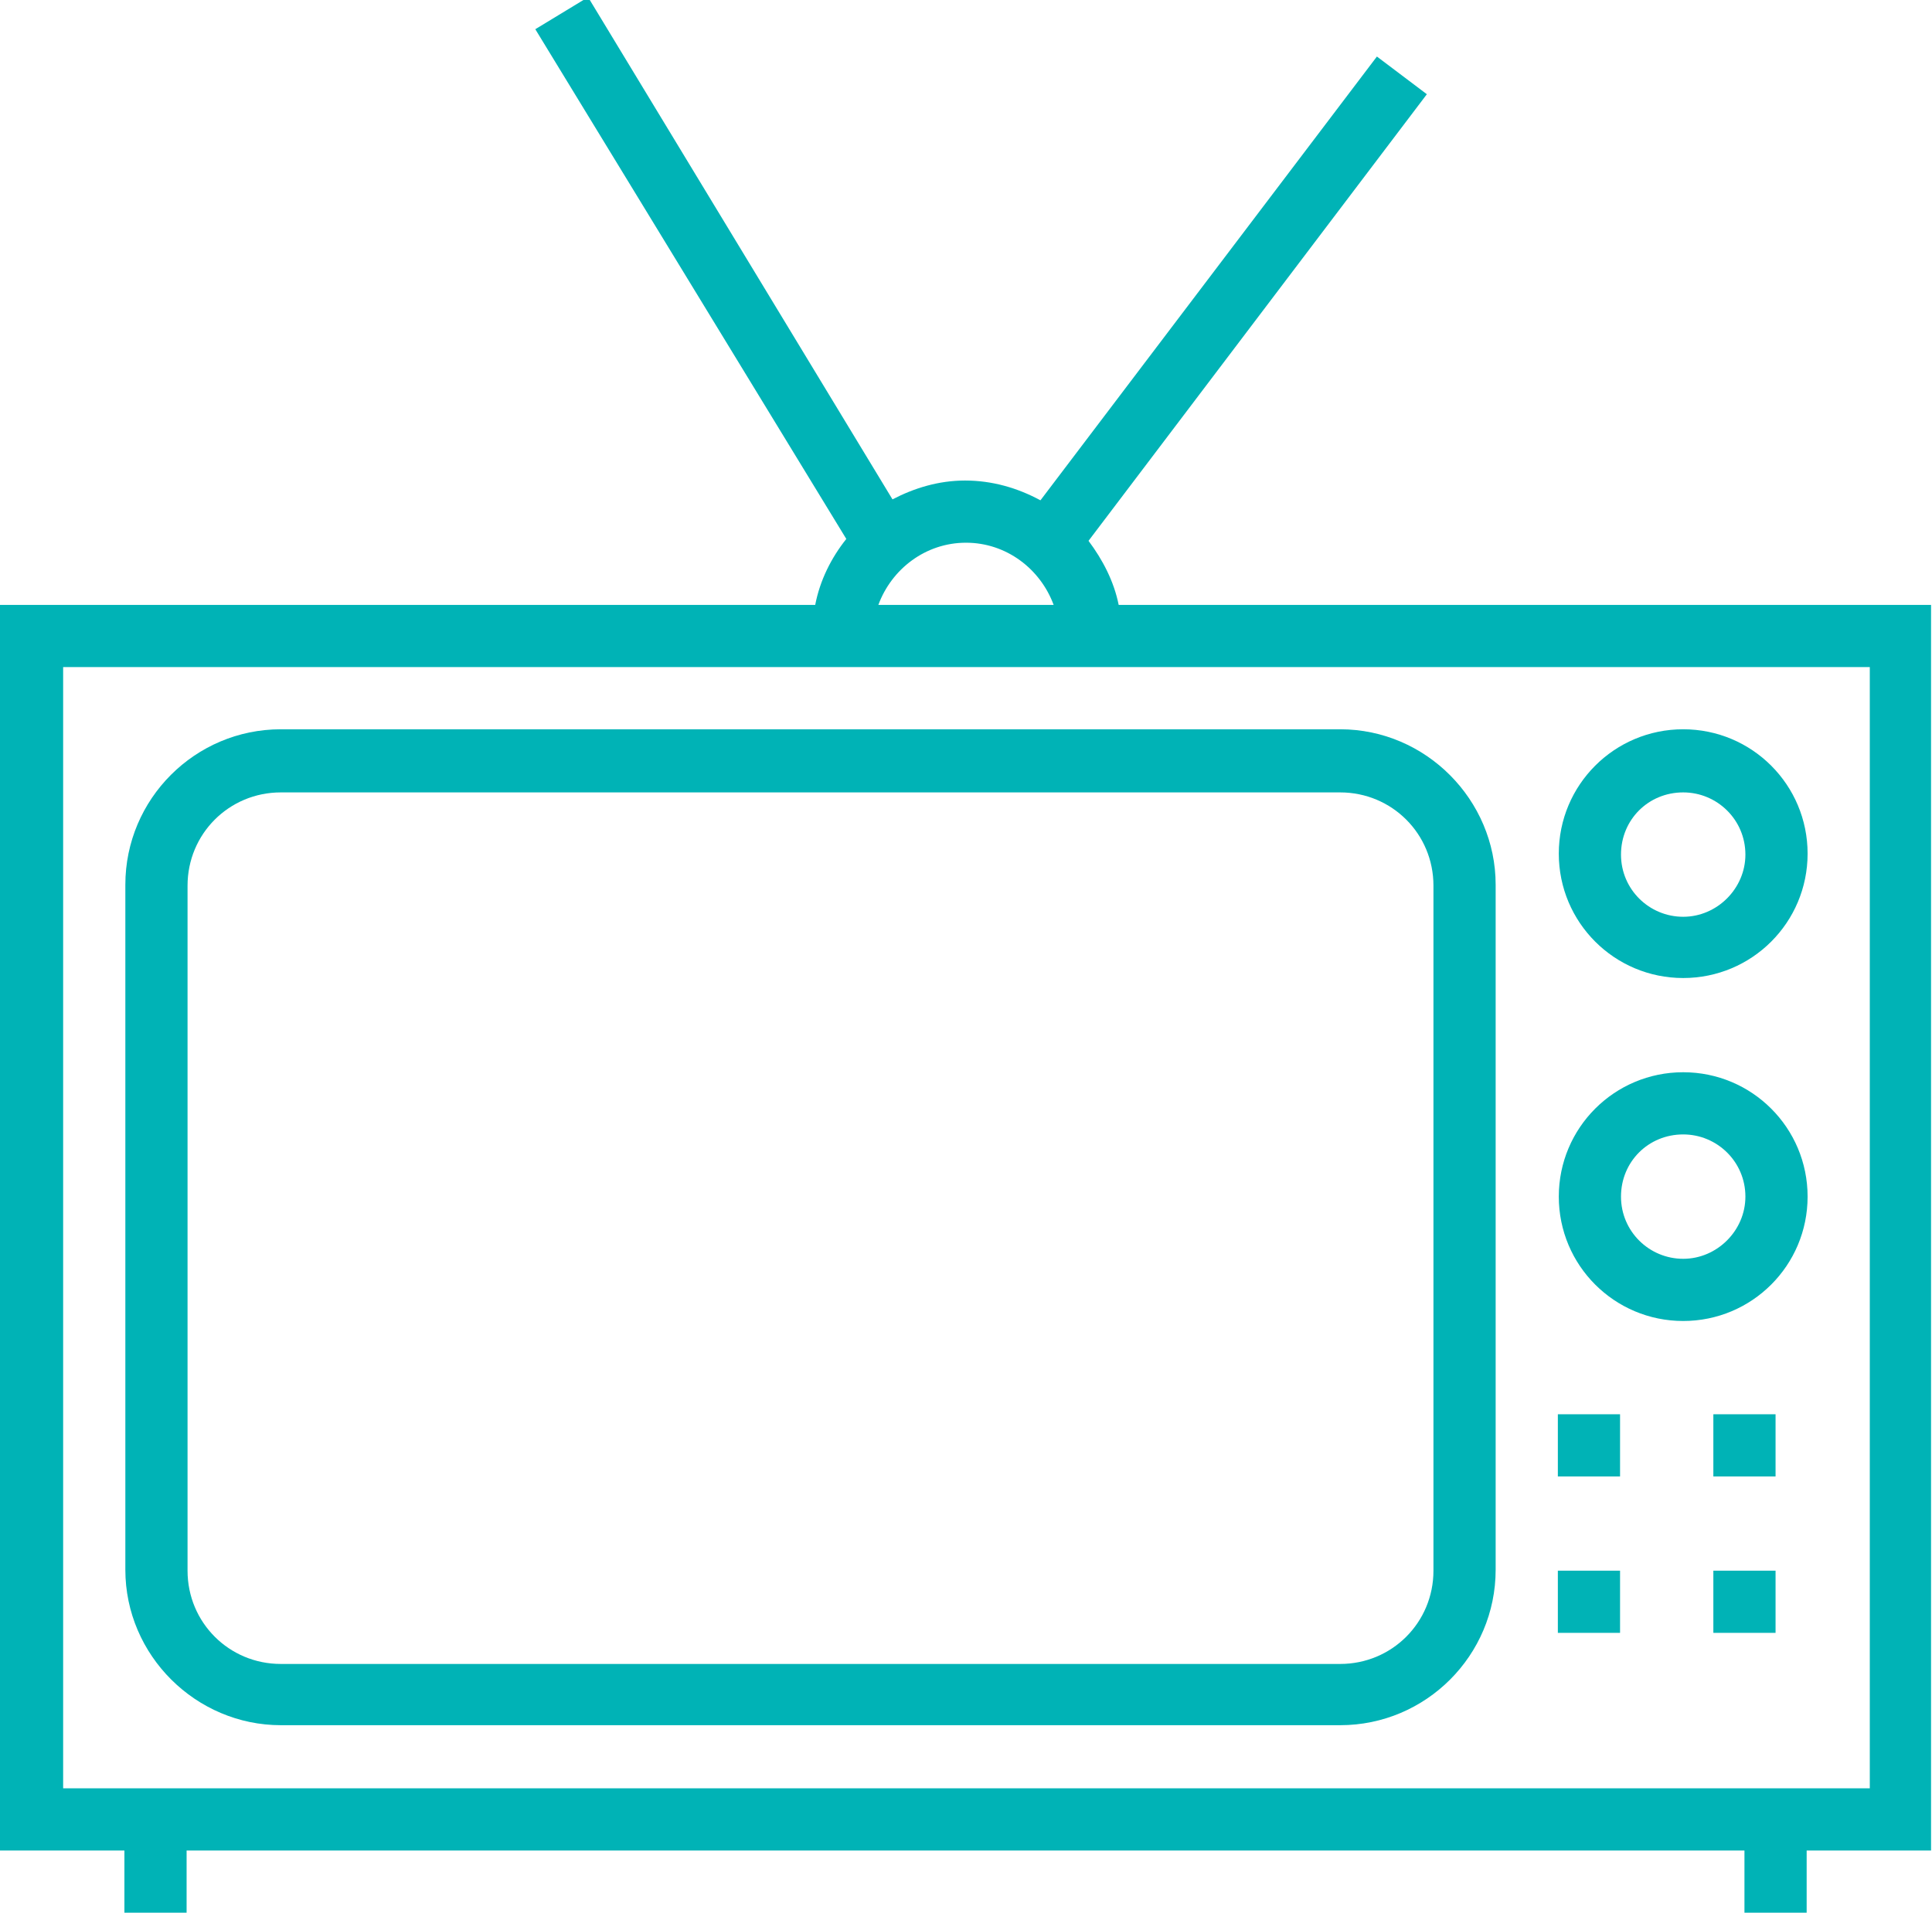 <?xml version="1.0" encoding="UTF-8" standalone="no"?>
<svg
   xmlns:dc="http://purl.org/dc/elements/1.1/"
   xmlns:cc="http://creativecommons.org/ns#"
   xmlns:rdf="http://www.w3.org/1999/02/22-rdf-syntax-ns#"
   xmlns:svg="http://www.w3.org/2000/svg"
   xmlns="http://www.w3.org/2000/svg"
   height="203"
   width="205"
   xml:space="preserve"
   viewBox="-932.5 -100.3 205 203"
   y="0px"
   x="0px"
   id="Capa_1"
   version="1.2"><defs
     id="defs3515" /><g
     transform="translate(-953.1,-312.9)"
     id="g3463"><g
       id="g3465"><g
         id="g3467"><path
           style="fill:#00b3b6"
           id="path3469"
           d="m 139.3,276.8 c -0.5,-2.5 -1.7,-4.8 -3.2,-6.8 l 35.9,-47.4 -5.3,-4 -35.7,47.1 c -2.4,-1.3 -5.1,-2.1 -8,-2.1 -2.8,0 -5.4,0.8 -7.7,2 L 83,212.3 l -5.6,3.4 33,54.1 c -1.6,2 -2.8,4.4 -3.3,7 l -86.5,0 0,132.2 13.2,0 0,6.6 6.6,0 0,-6.6 165.3,0 0,6.6 6.6,0 0,-6.6 13.2,0 0,-132.2 -86.2,0 z m -16.2,-6.6 c 4.3,0 7.9,2.8 9.3,6.6 l -18.6,0 c 1.4,-3.8 5,-6.6 9.3,-6.6 z m 95.9,132.2 -191.7,0 0,-119 191.7,0 0,119 z" /></g></g><g
       id="g3471"><g
         id="g3473"><path
           style="fill:#00b3b6"
           id="path3475"
           d="m 162.8,290 -112.4,0 c -9.1,0 -16.5,7.4 -16.5,16.5 l 0,72.7 c 0,9.1 7.5,16.5 16.5,16.5 l 112.4,0 c 9.1,0 16.5,-7.4 16.5,-16.5 l 0,-72.7 c 0,-9 -7.4,-16.5 -16.5,-16.5 z m 9.9,89.3 c 0,5.5 -4.4,9.9 -9.9,9.9 l -112.4,0 c -5.5,0 -9.9,-4.4 -9.9,-9.9 l 0,-72.7 0,0 c 0,-5.5 4.4,-9.9 9.9,-9.9 l 112.4,0 c 5.5,0 9.9,4.4 9.9,9.9 l 0,72.7 z" /></g></g><g
       id="g3477"><g
         id="g3479"><path
           style="fill:#00b3b6"
           id="path3481"
           d="m 199.2,290 c -7.3,0 -13.2,5.9 -13.2,13.2 0,7.3 5.9,13.2 13.2,13.2 7.3,0 13.2,-5.9 13.2,-13.2 0,-7.3 -5.9,-13.2 -13.2,-13.2 z m 0,19.9 c -3.6,0 -6.6,-2.9 -6.6,-6.6 0,-3.7 2.9,-6.6 6.6,-6.6 3.6,0 6.6,2.9 6.6,6.6 0,3.6 -3,6.6 -6.6,6.6 z" /></g></g><g
       id="g3483"><g
         id="g3485"><path
           style="fill:#00b3b6"
           id="path3487"
           d="m 199.2,326.4 c -7.3,0 -13.2,5.9 -13.2,13.2 0,7.3 5.9,13.2 13.2,13.2 7.3,0 13.2,-5.9 13.2,-13.2 0,-7.3 -5.9,-13.2 -13.2,-13.2 z m 0,19.8 c -3.6,0 -6.6,-2.9 -6.6,-6.6 0,-3.7 2.9,-6.6 6.6,-6.6 3.6,0 6.6,2.9 6.6,6.6 0,3.6 -3,6.6 -6.6,6.6 z" /></g></g><g
       id="g3489"><g
         id="g3491"><rect
           style="fill:#00b3b6"
           id="rect3493"
           height="6.6"
           width="6.6"
           y="362.7"
           x="185.9" /></g></g><g
       id="g3495"><g
         id="g3497"><rect
           style="fill:#00b3b6"
           id="rect3499"
           height="6.6"
           width="6.6"
           y="362.7"
           x="202.4" /></g></g><g
       id="g3501"><g
         id="g3503"><rect
           style="fill:#00b3b6"
           id="rect3505"
           height="6.6"
           width="6.6"
           y="379.3"
           x="185.9" /></g></g><g
       id="g3507"><g
         id="g3509"><rect
           style="fill:#00b3b6"
           id="rect3511"
           height="6.6"
           width="6.6"
           y="379.3"
           x="202.4" /></g></g></g></svg>